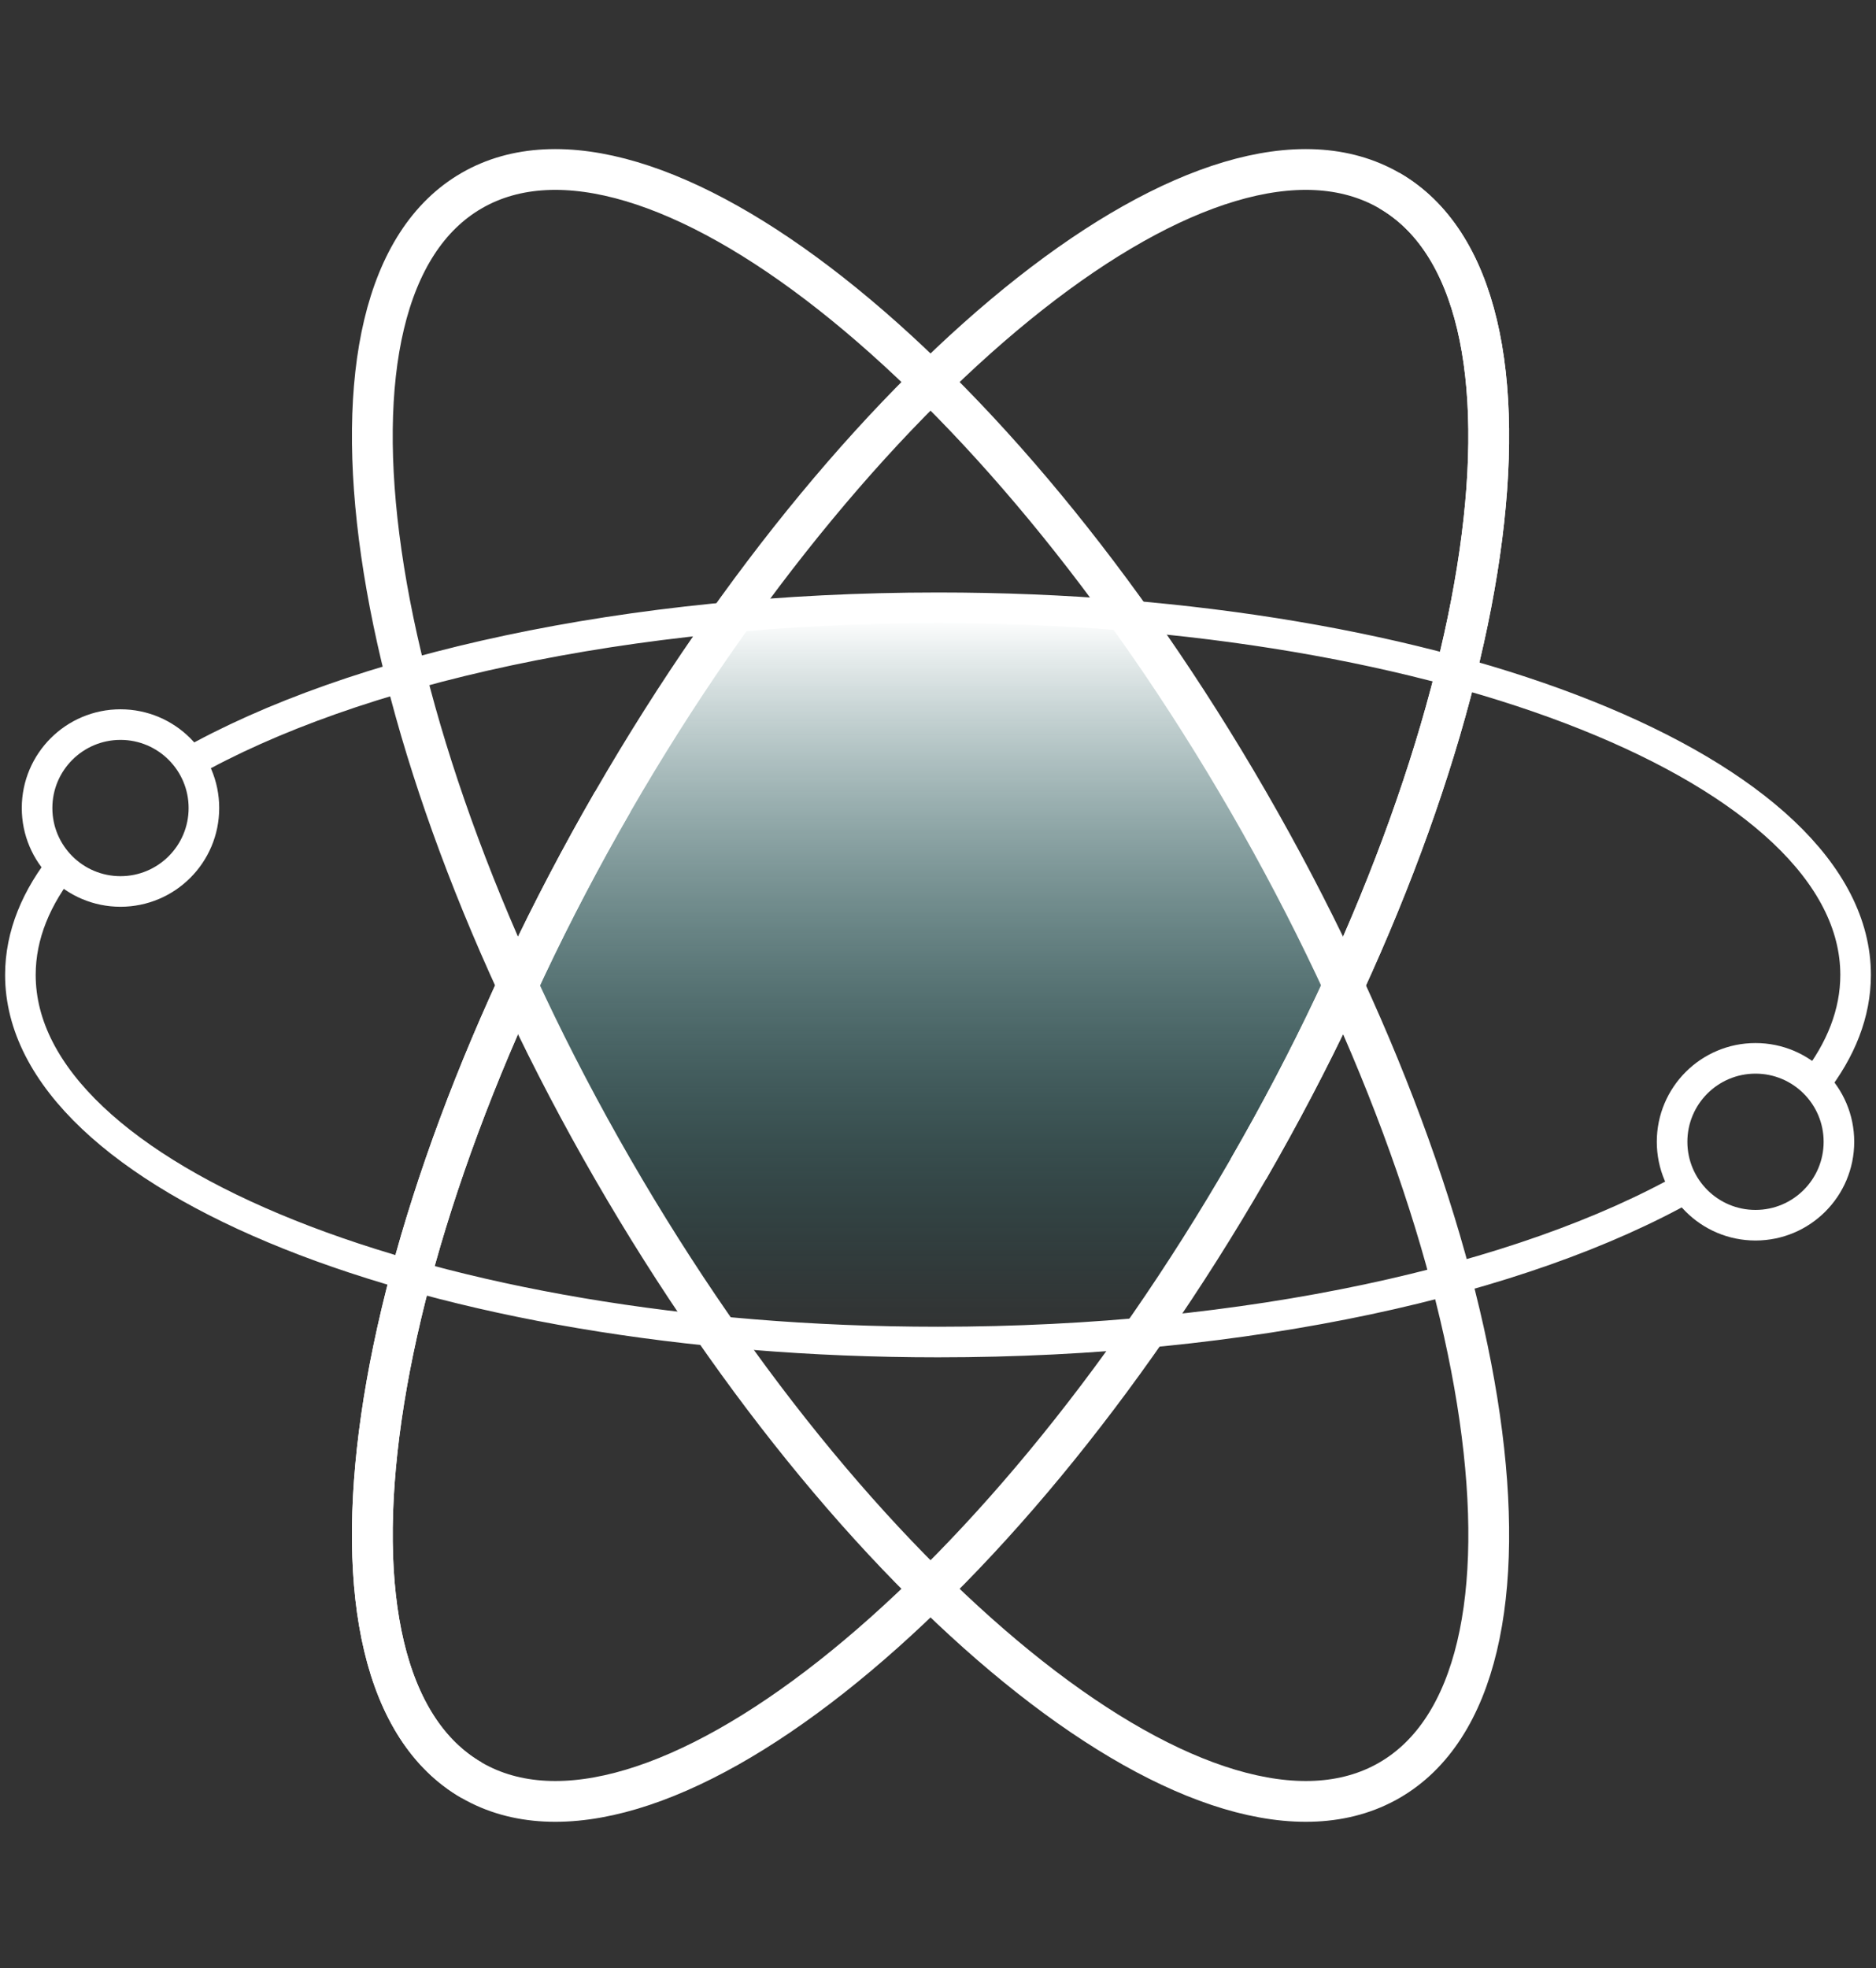 <svg width="184" height="193" viewBox="0 0 184 193" fill="none" xmlns="http://www.w3.org/2000/svg">
<rect x="0" y="0" width="184" height="193" fill="#333333" stroke="none"/>
<path d="M50.273 96.416L71.545 60.416H110L131.273 96.416L112.455 130.78H71.545L50.273 96.416Z" fill="url(#paint0_linear_353_3864)"/>
<path fill-rule="evenodd" clip-rule="evenodd" d="M136.268 174.574C153.486 164.632 147.297 121.678 122.445 78.631C97.592 35.585 63.486 8.748 46.268 18.689C29.049 28.63 35.238 71.585 60.091 114.631C84.944 157.678 119.049 184.515 136.268 174.574Z" stroke="white" stroke-width="4"/>
<path fill-rule="evenodd" clip-rule="evenodd" d="M46.268 174.574C63.486 184.515 97.592 157.678 122.445 114.631C147.297 71.585 153.486 28.63 136.268 18.689C119.049 8.748 84.944 35.585 60.091 78.631C35.238 121.678 29.049 164.632 46.268 174.574Z" stroke="white" stroke-width="4"/>
<path d="M177.909 106.361C180.567 102.962 182 99.347 182 95.598C182 75.716 141.706 59.598 92 59.598C61.561 59.598 34.651 65.642 18.364 74.894M165.636 116.302C149.349 125.554 122.439 131.598 92 131.598C42.294 131.598 2 115.48 2 95.598C2 91.712 3.54 87.969 6.389 84.462" stroke="white" stroke-width="3" stroke-linejoin="round"/>
<path d="M122.445 114.631C147.298 71.585 153.487 28.63 136.268 18.689" stroke="white" stroke-width="4"/>
<path d="M46.268 174.574C29.049 164.633 35.238 121.678 60.091 78.631" stroke="white" stroke-width="4"/>
<path fill-rule="evenodd" clip-rule="evenodd" d="M172.182 120.143C176.701 120.143 180.364 116.48 180.364 111.962C180.364 107.443 176.701 103.78 172.182 103.78C167.663 103.78 164 107.443 164 111.962C164 116.48 167.663 120.143 172.182 120.143Z" stroke="white" stroke-width="3"/>
<path fill-rule="evenodd" clip-rule="evenodd" d="M11.818 87.416C16.337 87.416 20 83.753 20 79.235C20 74.716 16.337 71.053 11.818 71.053C7.3 71.053 3.636 74.716 3.636 79.235C3.636 83.753 7.3 87.416 11.818 87.416Z" stroke="white" stroke-width="3"/>
<defs>
<linearGradient id="paint0_linear_353_3864" x1="90.773" y1="60.416" x2="90.773" y2="130.78" gradientUnits="userSpaceOnUse">
<stop stop-color="white"/>
<stop offset="1" stop-color="#047477" stop-opacity="0"/>
</linearGradient>
</defs>
</svg>
